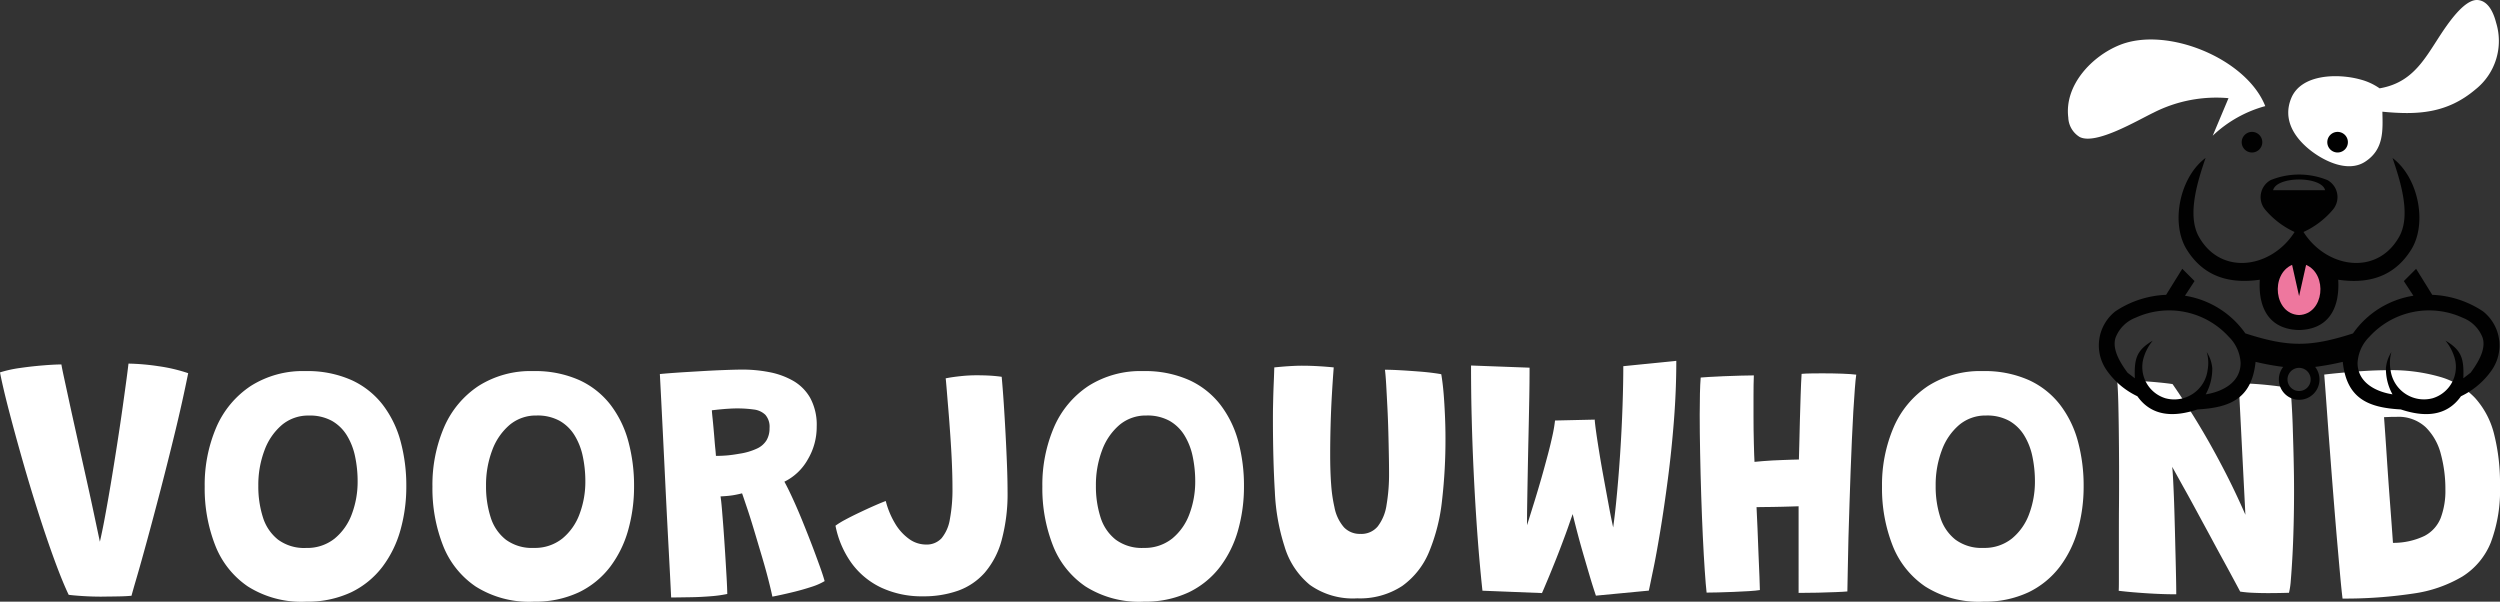 <svg xmlns="http://www.w3.org/2000/svg" width="280.59" height="67.532" viewBox="0 0 280.59 67.532">
  <rect x="0" y="0" width="280.59" height="67.532" fill="#333333" stroke="none"/>
  <g id="Group_34" data-name="Group 34" transform="translate(-968.988 -418.318)">
    <path id="Path_80" data-name="Path 80" d="M11.421,103.125c-.716,0-1.421-.021-2.1-.064s-1.225-.09-1.612-.143q-.716-1.5-1.607-3.934T4.284,93.64q-.923-2.895-1.766-5.853T1.007,82.261C.562,80.549.223,79.117,0,77.956a13.569,13.569,0,0,1,2.237-.493c.875-.127,1.739-.223,2.587-.292s1.538-.106,2.068-.106c.027.191.117.652.276,1.389s.361,1.66.6,2.773.52,2.359.822,3.727.62,2.8.954,4.295.663,2.985.981,4.486.62,2.916.9,4.247l-.493.111q.358-1.36.737-3.33c.249-1.315.5-2.731.753-4.236s.493-3.012.726-4.512.44-2.89.62-4.173.329-2.359.445-3.229.18-1.416.207-1.644a25.591,25.591,0,0,1,3.372.292,18.192,18.192,0,0,1,3.33.785q-.66,3.269-1.474,6.617t-1.622,6.458q-.811,3.11-1.5,5.636c-.461,1.686-.848,3.08-1.172,4.183s-.52,1.8-.594,2.084c-.366.037-.848.064-1.442.074s-1.23.021-1.9.021Z" transform="translate(968.988 382.158)" fill="#fff"/>
    <path id="Path_81" data-name="Path 81" d="M54.639,104.435a11.242,11.242,0,0,1-6.447-1.7,9.912,9.912,0,0,1-3.68-4.623,17.523,17.523,0,0,1-1.182-6.59,16.381,16.381,0,0,1,1.32-6.7,10.583,10.583,0,0,1,3.849-4.6,10.888,10.888,0,0,1,6.134-1.67,12.141,12.141,0,0,1,5.154,1,9.32,9.32,0,0,1,3.521,2.773,11.779,11.779,0,0,1,2.009,4.114,18.987,18.987,0,0,1,.642,5.058,17.958,17.958,0,0,1-.652,4.873,12.329,12.329,0,0,1-2.02,4.136,9.706,9.706,0,0,1-3.51,2.868,11.512,11.512,0,0,1-5.143,1.055ZM54.7,98.4a4.919,4.919,0,0,0,3.218-1.055,6.389,6.389,0,0,0,1.935-2.768,10.281,10.281,0,0,0,.642-3.653,13.536,13.536,0,0,0-.281-2.768,7.388,7.388,0,0,0-.917-2.37,4.709,4.709,0,0,0-1.681-1.644,5.132,5.132,0,0,0-2.6-.6,4.584,4.584,0,0,0-3.022,1.055,6.818,6.818,0,0,0-1.956,2.853,10.974,10.974,0,0,0-.689,3.982,11.353,11.353,0,0,0,.52,3.542,5.12,5.12,0,0,0,1.7,2.5,4.931,4.931,0,0,0,3.123.928Z" transform="translate(948.632 381.416)" fill="#fff"/>
    <path id="Path_82" data-name="Path 82" d="M102.849,104.435a11.241,11.241,0,0,1-6.447-1.7,9.913,9.913,0,0,1-3.68-4.623,17.523,17.523,0,0,1-1.182-6.59,16.381,16.381,0,0,1,1.32-6.7,10.582,10.582,0,0,1,3.849-4.6,10.888,10.888,0,0,1,6.134-1.67,12.141,12.141,0,0,1,5.154,1,9.32,9.32,0,0,1,3.521,2.773,11.78,11.78,0,0,1,2.009,4.114,18.987,18.987,0,0,1,.642,5.058,17.958,17.958,0,0,1-.652,4.873,12.328,12.328,0,0,1-2.02,4.136,9.706,9.706,0,0,1-3.51,2.868,11.512,11.512,0,0,1-5.143,1.055Zm.058-6.039a4.919,4.919,0,0,0,3.218-1.055,6.389,6.389,0,0,0,1.935-2.768,10.281,10.281,0,0,0,.642-3.653,13.536,13.536,0,0,0-.281-2.768,7.389,7.389,0,0,0-.917-2.37,4.709,4.709,0,0,0-1.681-1.644,5.132,5.132,0,0,0-2.6-.6,4.584,4.584,0,0,0-3.022,1.055,6.818,6.818,0,0,0-1.956,2.853,10.974,10.974,0,0,0-.689,3.982,11.353,11.353,0,0,0,.52,3.542,5.12,5.12,0,0,0,1.7,2.5,4.931,4.931,0,0,0,3.123.928Z" transform="translate(925.983 381.416)" fill="#fff"/>
    <path id="Path_83" data-name="Path 83" d="M140.947,103.8q-.1-2.116-.265-5.18t-.339-6.569q-.167-3.5-.339-6.967t-.323-6.352c.5-.048,1.14-.1,1.909-.154s1.6-.1,2.492-.154,1.766-.1,2.625-.133,1.617-.058,2.285-.058a15.557,15.557,0,0,1,2.916.276,8.69,8.69,0,0,1,2.683.954,5.153,5.153,0,0,1,1.956,1.935,6.316,6.316,0,0,1,.737,3.24,7.12,7.12,0,0,1-.991,3.664,6.069,6.069,0,0,1-2.635,2.513c.292.53.61,1.182.965,1.956s.71,1.6,1.066,2.476.7,1.744,1.029,2.6.62,1.654.88,2.37.451,1.3.578,1.755a6.917,6.917,0,0,1-1.463.642q-.915.3-1.877.541c-.642.159-1.2.286-1.67.387s-.758.159-.859.17c-.1-.5-.26-1.166-.472-1.994s-.461-1.713-.748-2.672-.562-1.893-.838-2.81-.535-1.744-.785-2.481-.429-1.283-.557-1.633c-.292.074-.583.138-.88.191s-.573.085-.832.106-.493.037-.705.048c.048.3.106.785.159,1.442s.117,1.421.18,2.285.122,1.75.18,2.662.106,1.771.154,2.577.074,1.469.085,1.983a13.89,13.89,0,0,1-1.84.255c-.726.058-1.474.1-2.248.111s-1.506.027-2.2.027Zm5.021-15.88c.392,0,.79-.016,1.2-.048s.9-.1,1.463-.2a7.125,7.125,0,0,0,1.956-.578,2.438,2.438,0,0,0,1.076-.944,2.634,2.634,0,0,0,.329-1.352,2.041,2.041,0,0,0-.472-1.49,2.234,2.234,0,0,0-1.294-.594,13.453,13.453,0,0,0-1.914-.122c-.2,0-.44.005-.716.021s-.551.032-.832.058-.53.048-.753.074-.392.042-.493.058c.011.212.037.5.074.848s.074.737.111,1.151.074.827.106,1.235.064.779.1,1.113.053.589.064.763Z" transform="translate(903.367 381.566)" fill="#fff"/>
    <path id="Path_84" data-name="Path 84" d="M186.674,104.253a10.756,10.756,0,0,1-4.634-.954,8.733,8.733,0,0,1-3.351-2.736,10.661,10.661,0,0,1-1.829-4.236,8.516,8.516,0,0,1,1.055-.652c.477-.26,1.007-.525,1.585-.8s1.14-.536,1.681-.774.981-.419,1.32-.546a9.437,9.437,0,0,0,1.029,2.492A5.715,5.715,0,0,0,185.1,97.8a3.24,3.24,0,0,0,1.909.642,2.269,2.269,0,0,0,1.755-.705,4.478,4.478,0,0,0,.933-2.131,18.146,18.146,0,0,0,.292-3.579c0-.779-.021-1.681-.064-2.709s-.106-2.078-.18-3.155-.148-2.078-.228-3.012-.138-1.7-.191-2.312-.08-.96-.1-1.05c.493-.1,1.039-.18,1.654-.244a16.72,16.72,0,0,1,1.728-.1c.541,0,1.076.011,1.538.037s.917.069,1.368.133c.074.832.154,1.808.228,2.927s.143,2.285.207,3.494.117,2.37.159,3.483.064,2.084.064,2.916a19.944,19.944,0,0,1-.663,5.514,9.306,9.306,0,0,1-1.9,3.653,7.262,7.262,0,0,1-2.99,2.02,11.571,11.571,0,0,1-3.966.631Z" transform="translate(885.9 380.993)" fill="#fff"/>
    <path id="Path_85" data-name="Path 85" d="M231.959,104.435a11.242,11.242,0,0,1-6.447-1.7,9.912,9.912,0,0,1-3.68-4.623,17.523,17.523,0,0,1-1.182-6.59,16.381,16.381,0,0,1,1.32-6.7,10.582,10.582,0,0,1,3.849-4.6,10.888,10.888,0,0,1,6.134-1.67,12.141,12.141,0,0,1,5.154,1,9.32,9.32,0,0,1,3.521,2.773,11.78,11.78,0,0,1,2.009,4.114,18.987,18.987,0,0,1,.642,5.058,17.958,17.958,0,0,1-.652,4.873,12.329,12.329,0,0,1-2.02,4.136,9.705,9.705,0,0,1-3.51,2.868,11.512,11.512,0,0,1-5.143,1.055Zm.053-6.039a4.919,4.919,0,0,0,3.218-1.055,6.389,6.389,0,0,0,1.935-2.768,10.282,10.282,0,0,0,.642-3.653,13.537,13.537,0,0,0-.281-2.768,7.389,7.389,0,0,0-.917-2.37,4.709,4.709,0,0,0-1.681-1.644,5.132,5.132,0,0,0-2.6-.6,4.584,4.584,0,0,0-3.022,1.055,6.817,6.817,0,0,0-1.956,2.853,10.974,10.974,0,0,0-.689,3.982,11.353,11.353,0,0,0,.52,3.542,5.12,5.12,0,0,0,1.7,2.5A4.93,4.93,0,0,0,232,98.4Z" transform="translate(865.328 381.416)" fill="#fff"/>
    <path id="Path_86" data-name="Path 86" d="M278.882,103.523a8.3,8.3,0,0,1-5.276-1.511,8.814,8.814,0,0,1-2.842-4.305,23.33,23.33,0,0,1-1.087-6.108q-.215-3.595-.217-8.128c0-.467,0-.949.011-1.453s.021-1.018.037-1.538.037-1.023.058-1.511.032-.938.048-1.368c.514-.048,1.039-.1,1.569-.133s1.034-.058,1.511-.058c.642,0,1.278.021,1.909.058s1.188.085,1.681.133q-.111,1.432-.207,3.086t-.143,3.377q-.048,1.726-.048,3.351,0,1.885.111,3.351a16.407,16.407,0,0,0,.361,2.5,4.788,4.788,0,0,0,1.076,2.285,2.456,2.456,0,0,0,1.85.737,2.376,2.376,0,0,0,1.946-.848,5.179,5.179,0,0,0,.981-2.4,20.418,20.418,0,0,0,.281-3.589c0-.5-.005-1.156-.021-1.962s-.032-1.675-.058-2.614-.058-1.866-.106-2.784-.09-1.75-.133-2.5-.09-1.326-.143-1.728c.493,0,1.066.021,1.728.058s1.32.085,1.972.133,1.219.106,1.7.17.785.111.923.148c.111.668.2,1.394.265,2.179s.111,1.6.148,2.444.058,1.686.058,2.529a59.51,59.51,0,0,1-.387,7.025,20.746,20.746,0,0,1-1.442,5.732,8.836,8.836,0,0,1-3.022,3.849,8.615,8.615,0,0,1-5.1,1.389Z" transform="translate(842.397 381.952)" fill="#fff"/>
    <path id="Path_87" data-name="Path 87" d="M325.413,102.741c-.212-.631-.435-1.326-.663-2.094s-.456-1.554-.689-2.349-.451-1.575-.652-2.333-.376-1.447-.53-2.078-.265-1.151-.339-1.569l.737-.1c-.053.175-.159.493-.323.954s-.361,1.007-.583,1.654-.477,1.326-.748,2.047-.546,1.437-.832,2.142-.546,1.357-.8,1.956-.456,1.092-.631,1.479l-6.681-.265q-.167-1.511-.35-3.605t-.35-4.634q-.167-2.537-.3-5.36t-.207-5.785c-.053-1.978-.074-3.939-.074-5.891l6.569.244q0,1.607-.037,3.616t-.085,4.136q-.048,2.123-.085,4.146t-.064,3.68c-.016,1.108-.021,2.02-.011,2.736l-.339.339c.138-.376.313-.9.52-1.559l.689-2.211c.249-.811.5-1.654.748-2.518s.477-1.718.7-2.55.4-1.58.546-2.253a16.063,16.063,0,0,0,.276-1.633l4.454-.1c.011.239.064.7.159,1.389s.223,1.5.376,2.444.329,1.935.52,2.974.376,2.047.557,3.022.361,1.84.53,2.587.313,1.288.424,1.612l-.811.058q.358-1.964.631-4.623c.18-1.776.334-3.616.461-5.53s.217-3.743.276-5.482.085-3.224.085-4.448l5.949-.6q0,3.285-.265,6.681t-.679,6.569q-.414,3.173-.848,5.8c-.292,1.75-.551,3.213-.8,4.39s-.4,1.962-.493,2.349l-5.949.567Z" transform="translate(822.694 382.431)" fill="#fff"/>
    <path id="Path_88" data-name="Path 88" d="M360.574,103.642c-.064-.551-.133-1.384-.207-2.481s-.148-2.375-.217-3.823-.127-2.974-.18-4.576-.09-3.192-.122-4.756-.048-3.012-.048-4.332c0-.87.011-1.66.026-2.381s.048-1.315.085-1.792q.191-.016.907-.064c.477-.032,1.039-.058,1.691-.085s1.278-.048,1.888-.064,1.1-.027,1.479-.027c-.027.668-.037,1.421-.037,2.264v2.4c0,.944.011,1.914.037,2.916s.048,1.707.074,2.126c.276-.027.589-.053.933-.085s.705-.058,1.087-.074.748-.032,1.113-.048.705-.027,1.018-.037.594-.021.832-.021c.011-.4.027-1,.048-1.787s.042-1.66.064-2.625.053-1.909.085-2.831.064-1.713.106-2.37c.292-.027.636-.042,1.05-.048s.816-.011,1.219-.011c.8,0,1.543.011,2.253.037s1.251.064,1.612.111c-.053.355-.106.885-.159,1.607s-.111,1.559-.17,2.529-.111,2.025-.159,3.16-.1,2.312-.143,3.51-.085,2.386-.122,3.558q-.072,2.02-.122,3.955t-.074,3.5q-.032,1.567-.048,2.513c-.276.027-.716.053-1.31.074s-1.262.048-1.994.064-1.453.026-2.169.026V93.95c-.265.011-.557.021-.88.027s-.652.016-1,.027-.695.021-1.05.021-.684,0-.991.011-.578.011-.8.011q.056,1.018.111,2.434c.037.944.074,1.893.111,2.853s.074,1.8.106,2.54.048,1.23.048,1.479c-.292.048-.7.09-1.235.122s-1.108.058-1.718.085-1.188.042-1.739.058-.981.021-1.294.021Z" transform="translate(799.956 381.19)" fill="#fff"/>
    <path id="Path_89" data-name="Path 89" d="M409.7,104.435a11.242,11.242,0,0,1-6.447-1.7,9.913,9.913,0,0,1-3.68-4.623,17.523,17.523,0,0,1-1.182-6.59,16.381,16.381,0,0,1,1.32-6.7,10.583,10.583,0,0,1,3.849-4.6,10.888,10.888,0,0,1,6.134-1.67,12.141,12.141,0,0,1,5.154,1,9.32,9.32,0,0,1,3.521,2.773,11.779,11.779,0,0,1,2.009,4.114,18.988,18.988,0,0,1,.642,5.058,17.959,17.959,0,0,1-.652,4.873,12.33,12.33,0,0,1-2.02,4.136,9.706,9.706,0,0,1-3.51,2.868,11.529,11.529,0,0,1-5.143,1.055Zm.058-6.039a4.909,4.909,0,0,0,3.218-1.055,6.389,6.389,0,0,0,1.935-2.768,10.281,10.281,0,0,0,.642-3.653,13.538,13.538,0,0,0-.281-2.768,7.389,7.389,0,0,0-.917-2.37,4.709,4.709,0,0,0-1.681-1.644,5.132,5.132,0,0,0-2.6-.6,4.584,4.584,0,0,0-3.022,1.055,6.76,6.76,0,0,0-1.951,2.853,10.974,10.974,0,0,0-.689,3.982,11.353,11.353,0,0,0,.52,3.542,5.12,5.12,0,0,0,1.7,2.5,4.931,4.931,0,0,0,3.123.928Z" transform="translate(781.827 381.416)" fill="#fff"/>
    <path id="Path_90" data-name="Path 90" d="M454.8,104.514c-.769,0-1.575-.021-2.428-.064s-1.633-.1-2.349-.159-1.278-.122-1.681-.17c.011-.127.021-.472.021-1.039v-5.1c0-1.071,0-2.184.011-3.34s.011-2.3.011-3.415q0-2.06-.021-4.088c-.011-1.352-.032-2.614-.058-3.775s-.069-2.126-.133-2.879c.249,0,.642.011,1.161.027s1.092.048,1.718.085,1.23.085,1.824.143,1.1.117,1.511.18q1.225,1.774,2.37,3.616t2.169,3.7c.684,1.241,1.336,2.476,1.946,3.711s1.172,2.45,1.691,3.643l-.753-14.761c.366,0,.822.016,1.379.048s1.124.074,1.707.133,1.124.122,1.622.191a8.282,8.282,0,0,1,1.124.217c.037.541.08,1.161.122,1.861s.08,1.447.106,2.248.048,1.622.074,2.476.042,1.7.058,2.55.021,1.665.021,2.444q0,1.909-.048,3.764c-.032,1.235-.074,2.391-.133,3.457s-.117,1.956-.18,2.683a8.341,8.341,0,0,1-.207,1.442c-.355.011-.726.021-1.124.027s-.8.011-1.2.011c-.594,0-1.166-.011-1.728-.037a12.9,12.9,0,0,1-1.426-.133c-.111-.212-.318-.6-.615-1.151s-.657-1.225-1.087-2.009-.9-1.644-1.394-2.566-1.018-1.877-1.548-2.858-1.05-1.941-1.569-2.868-.986-1.781-1.416-2.55c.037.339.074.87.111,1.6s.074,1.554.106,2.492.058,1.914.085,2.927.048,2,.074,2.964.042,1.824.058,2.587.021,1.352.021,1.766Z" transform="translate(758.44 380.505)" fill="#fff"/>
    <path id="Path_91" data-name="Path 91" d="M494.057,103.995c-.074-.594-.164-1.442-.265-2.561s-.212-2.391-.339-3.833-.249-2.953-.376-4.533-.249-3.144-.366-4.692-.228-2.98-.323-4.295-.175-2.434-.244-3.362-.117-1.543-.143-1.861c.514-.064,1.177-.133,1.983-.207s1.67-.143,2.587-.2,1.781-.085,2.587-.085a19.738,19.738,0,0,1,5.891.763,8.762,8.762,0,0,1,3.886,2.359,9.464,9.464,0,0,1,2.131,4.051,22.571,22.571,0,0,1,.663,5.816A16.643,16.643,0,0,1,510.7,97.7a8.037,8.037,0,0,1-3.192,3.823,14.794,14.794,0,0,1-5.5,1.909,51.506,51.506,0,0,1-7.948.567Zm5.647-6.251a8.063,8.063,0,0,0,3.542-.774,3.891,3.891,0,0,0,1.824-2.009,8.628,8.628,0,0,0,.53-3.2,15.017,15.017,0,0,0-.509-3.977,6.473,6.473,0,0,0-1.707-3.022,4.48,4.48,0,0,0-3.255-1.161c-.228,0-.467,0-.726.011s-.488.016-.689.027q.151,2.06.313,4.539t.35,4.963q.191,2.481.339,4.6Z" transform="translate(737.849 381.501)" fill="#fff"/>
    <g id="Group_20" data-name="Group 20" transform="translate(1201.079 418.318)">
      <path id="Path_51" data-name="Path 51" d="M464.2,33.45c-.859,2.529-2.121,6.4-.742,8.844,2.508,4.448,8.181,3.494,10.737-.541a9.5,9.5,0,0,1-3.282-2.487,2.183,2.183,0,0,1,.6-3.34,8.467,8.467,0,0,1,6.362,0,2.178,2.178,0,0,1,.6,3.34,9.435,9.435,0,0,1-3.282,2.487c2.561,4.035,8.229,4.989,10.737.541,1.379-2.444.117-6.315-.742-8.844,2.895,2.169,3.929,7.312,2.11,10.259-1.9,3.07-4.814,3.9-8.208,3.4.2,3.346-1.193,5.578-4.4,5.647-3.213-.074-4.607-2.3-4.4-5.647-3.393.493-6.315-.334-8.208-3.4-1.824-2.953-.785-8.091,2.11-10.259h0Zm7.582,3.611h5.838c-.4-1.6-5.435-1.6-5.838,0Z" transform="translate(-448.75 -15.715)" fill="#010101" fill-rule="evenodd"/>
      <path id="Path_52" data-name="Path 52" d="M484.559,61.7c-2.826-.111-3.229-4.576-.785-5.631l.785,3.51.785-3.51c2.444,1.055,2.041,5.519-.785,5.631Z" transform="translate(-458.609 -26.341)" fill="#ee779e" fill-rule="evenodd"/>
      <path id="Path_53" data-name="Path 53" d="M460.749,64.153a10.237,10.237,0,0,0-6.781-4.231l1.076-1.644L453.666,56.9l-1.813,2.921a11.006,11.006,0,0,0-5.7,1.856,4.869,4.869,0,0,0-.933,6.665,8.8,8.8,0,0,0,3.409,2.863c1.675,2.375,4.268,2.306,6.75,1.479,3.738-.2,6.087-1.272,6.516-5.339a28.958,28.958,0,0,0,3.1.567,2.252,2.252,0,0,0-.488,1.41,2.28,2.28,0,1,0,4.072-1.41,30.61,30.61,0,0,0,3.1-.567c.429,4.067,2.778,5.138,6.516,5.339,2.481.827,5.074.9,6.75-1.479a8.8,8.8,0,0,0,3.409-2.863,4.868,4.868,0,0,0-.933-6.665,11.054,11.054,0,0,0-5.7-1.856L479.911,56.9l-1.379,1.379,1.076,1.644a10.205,10.205,0,0,0-6.781,4.231c-4.8,1.548-7.264,1.548-12.062,0h0Zm6.028,3.865a1.3,1.3,0,1,1-1.3,1.3,1.3,1.3,0,0,1,1.3-1.3Zm18.441,1.166.811-.62c1.219-1.644,1.665-2.89,1.352-3.918a3.89,3.89,0,0,0-2.243-2.253,9.056,9.056,0,0,0-10.466,2.131,4.441,4.441,0,0,0-1.331,2.943,3.164,3.164,0,0,0,.08.721c.4,1.723,2.211,2.55,3.839,2.8a5.909,5.909,0,0,1-.737-2.948,3.985,3.985,0,0,1,.62-1.8,4.446,4.446,0,0,0-.1,2.009,3.779,3.779,0,0,0,4.719,3.181,3.667,3.667,0,0,0,2.434-4.65,5.432,5.432,0,0,0-.992-1.819c1.9,1.108,2.073,2.137,2.009,4.21Zm-36.881,0-.811-.62c-1.219-1.644-1.665-2.89-1.352-3.918a3.89,3.89,0,0,1,2.243-2.253,9.056,9.056,0,0,1,10.466,2.131,4.44,4.44,0,0,1,1.331,2.943c0,2.216-2.078,3.24-3.918,3.526a5.908,5.908,0,0,0,.737-2.948,3.985,3.985,0,0,0-.62-1.8,4.445,4.445,0,0,1,.1,2.009,3.779,3.779,0,0,1-4.719,3.181,3.667,3.667,0,0,1-2.434-4.65,5.431,5.431,0,0,1,.991-1.819c-1.9,1.108-2.073,2.137-2.009,4.21h0Z" transform="translate(-440.828 -26.731)" fill="#010101" fill-rule="evenodd"/>
      <path id="Path_54" data-name="Path 54" d="M453.984,19.165a13.84,13.84,0,0,1,5.907-3.33c-2.1-5.323-11.007-8.992-16.33-6.861-3.123,1.251-6.23,4.507-5.779,8.133a2.679,2.679,0,0,0,1.272,2.19c1.819.944,6.5-1.872,8.335-2.746a15.525,15.525,0,0,1,8.377-1.607l-1.776,4.22h0Z" transform="translate(-437.738 -3.926)" fill="#fff" fill-rule="evenodd"/>
      <path id="Path_55" data-name="Path 55" d="M494.637,9.915c4.342-.742,5.424-4.226,7.831-7.439,1.044-1.394,2.206-2.566,3.208-2.471,1.14.111,1.739,1.357,2.041,2.55a6.94,6.94,0,0,1-2.317,7.481c-3.213,2.72-6.543,2.879-10.45,2.5.053,2.163.17,4.242-1.935,5.615-1.956,1.272-4.692-.1-6.272-1.384-1.734-1.416-2.974-3.4-2.031-5.726,1.124-2.778,5.3-2.794,7.725-2.131a6.756,6.756,0,0,1,2.206,1.007h0Z" transform="translate(-459.653 0)" fill="#fff" fill-rule="evenodd"/>
      <path id="Path_56" data-name="Path 56" d="M475.686,27.92a1.156,1.156,0,1,1-1.156,1.156,1.159,1.159,0,0,1,1.156-1.156Z" transform="translate(-455.022 -13.117)" fill="#010101" fill-rule="evenodd"/>
      <path id="Path_57" data-name="Path 57" d="M493.806,27.92a1.156,1.156,0,1,1-1.156,1.156,1.159,1.159,0,0,1,1.156-1.156Z" transform="translate(-463.535 -13.117)" fill="#010101" fill-rule="evenodd"/>
    </g>
  </g>
</svg>
